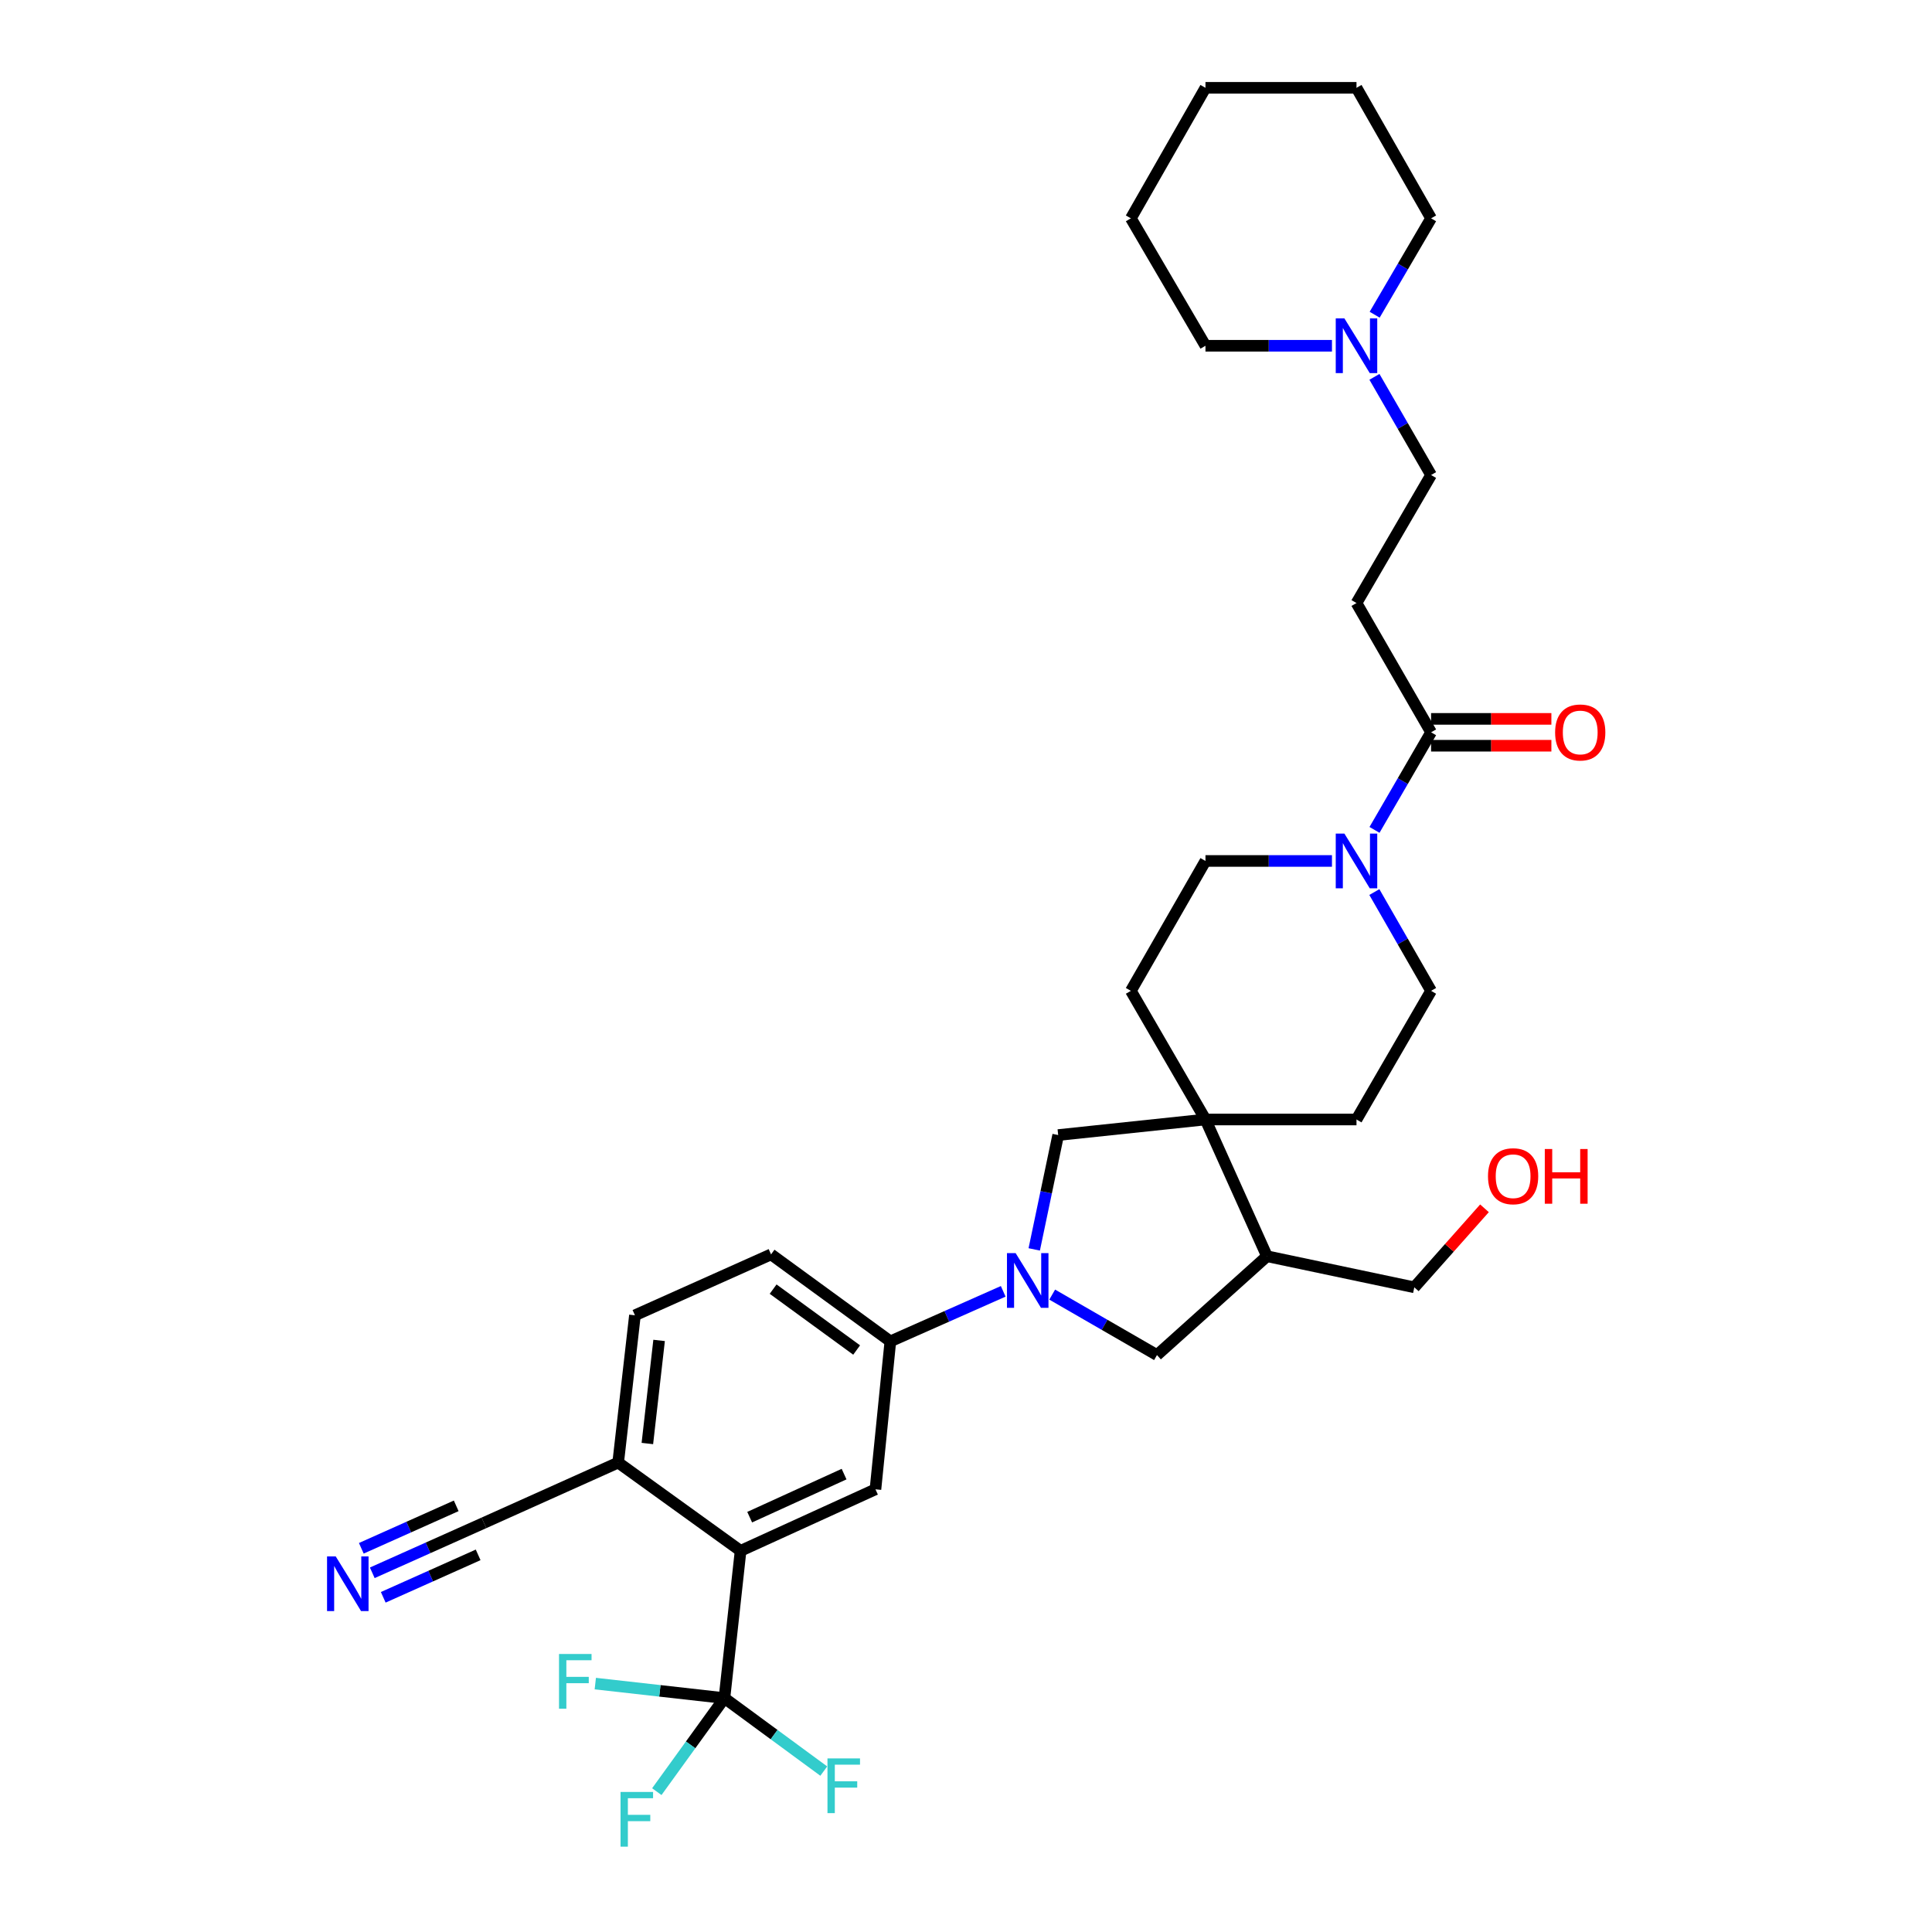 <?xml version='1.0' encoding='iso-8859-1'?>
<svg version='1.1' baseProfile='full'
              xmlns='http://www.w3.org/2000/svg'
                      xmlns:rdkit='http://www.rdkit.org/xml'
                      xmlns:xlink='http://www.w3.org/1999/xlink'
                  xml:space='preserve'
width='1000px' height='1000px' viewBox='0 0 1000 1000'>
<!-- END OF HEADER -->
<rect style='opacity:1.0;fill:#FFFFFF;stroke:none' width='1000' height='1000' x='0' y='0'> </rect>
<path class='bond-5' d='M 519.263,668.394 L 490.056,681.342' style='fill:none;fill-rule:evenodd;stroke:#0000FF;stroke-width:6px;stroke-linecap:butt;stroke-linejoin:miter;stroke-opacity:1' />
<path class='bond-5' d='M 490.056,681.342 L 460.849,694.29' style='fill:none;fill-rule:evenodd;stroke:#000000;stroke-width:6px;stroke-linecap:butt;stroke-linejoin:miter;stroke-opacity:1' />
<path class='bond-7' d='M 535.316,646.689 L 541.515,617.096' style='fill:none;fill-rule:evenodd;stroke:#0000FF;stroke-width:6px;stroke-linecap:butt;stroke-linejoin:miter;stroke-opacity:1' />
<path class='bond-7' d='M 541.515,617.096 L 547.714,587.503' style='fill:none;fill-rule:evenodd;stroke:#000000;stroke-width:6px;stroke-linecap:butt;stroke-linejoin:miter;stroke-opacity:1' />
<path class='bond-8' d='M 544.618,670.083 L 571.736,685.731' style='fill:none;fill-rule:evenodd;stroke:#0000FF;stroke-width:6px;stroke-linecap:butt;stroke-linejoin:miter;stroke-opacity:1' />
<path class='bond-8' d='M 571.736,685.731 L 598.853,701.378' style='fill:none;fill-rule:evenodd;stroke:#000000;stroke-width:6px;stroke-linecap:butt;stroke-linejoin:miter;stroke-opacity:1' />
<path class='bond-0' d='M 374.964,878.939 L 383.326,802.706' style='fill:none;fill-rule:evenodd;stroke:#000000;stroke-width:6px;stroke-linecap:butt;stroke-linejoin:miter;stroke-opacity:1' />
<path class='bond-23' d='M 374.964,878.939 L 357.464,903.145' style='fill:none;fill-rule:evenodd;stroke:#000000;stroke-width:6px;stroke-linecap:butt;stroke-linejoin:miter;stroke-opacity:1' />
<path class='bond-23' d='M 357.464,903.145 L 339.964,927.352' style='fill:none;fill-rule:evenodd;stroke:#33CCCC;stroke-width:6px;stroke-linecap:butt;stroke-linejoin:miter;stroke-opacity:1' />
<path class='bond-24' d='M 374.964,878.939 L 341.546,875.182' style='fill:none;fill-rule:evenodd;stroke:#000000;stroke-width:6px;stroke-linecap:butt;stroke-linejoin:miter;stroke-opacity:1' />
<path class='bond-24' d='M 341.546,875.182 L 308.127,871.425' style='fill:none;fill-rule:evenodd;stroke:#33CCCC;stroke-width:6px;stroke-linecap:butt;stroke-linejoin:miter;stroke-opacity:1' />
<path class='bond-25' d='M 374.964,878.939 L 400.674,897.828' style='fill:none;fill-rule:evenodd;stroke:#000000;stroke-width:6px;stroke-linecap:butt;stroke-linejoin:miter;stroke-opacity:1' />
<path class='bond-25' d='M 400.674,897.828 L 426.384,916.716' style='fill:none;fill-rule:evenodd;stroke:#33CCCC;stroke-width:6px;stroke-linecap:butt;stroke-linejoin:miter;stroke-opacity:1' />
<path class='bond-1' d='M 383.326,802.706 L 453.135,770.863' style='fill:none;fill-rule:evenodd;stroke:#000000;stroke-width:6px;stroke-linecap:butt;stroke-linejoin:miter;stroke-opacity:1' />
<path class='bond-1' d='M 388.029,785.284 L 436.896,762.994' style='fill:none;fill-rule:evenodd;stroke:#000000;stroke-width:6px;stroke-linecap:butt;stroke-linejoin:miter;stroke-opacity:1' />
<path class='bond-35' d='M 383.326,802.706 L 319.964,757.026' style='fill:none;fill-rule:evenodd;stroke:#000000;stroke-width:6px;stroke-linecap:butt;stroke-linejoin:miter;stroke-opacity:1' />
<path class='bond-2' d='M 623.947,579.45 L 547.714,587.503' style='fill:none;fill-rule:evenodd;stroke:#000000;stroke-width:6px;stroke-linecap:butt;stroke-linejoin:miter;stroke-opacity:1' />
<path class='bond-17' d='M 623.947,579.45 L 585.34,512.861' style='fill:none;fill-rule:evenodd;stroke:#000000;stroke-width:6px;stroke-linecap:butt;stroke-linejoin:miter;stroke-opacity:1' />
<path class='bond-18' d='M 623.947,579.45 L 702.119,579.45' style='fill:none;fill-rule:evenodd;stroke:#000000;stroke-width:6px;stroke-linecap:butt;stroke-linejoin:miter;stroke-opacity:1' />
<path class='bond-33' d='M 623.947,579.45 L 655.79,650.224' style='fill:none;fill-rule:evenodd;stroke:#000000;stroke-width:6px;stroke-linecap:butt;stroke-linejoin:miter;stroke-opacity:1' />
<path class='bond-3' d='M 711.363,461.729 L 726.044,487.295' style='fill:none;fill-rule:evenodd;stroke:#0000FF;stroke-width:6px;stroke-linecap:butt;stroke-linejoin:miter;stroke-opacity:1' />
<path class='bond-3' d='M 726.044,487.295 L 740.726,512.861' style='fill:none;fill-rule:evenodd;stroke:#000000;stroke-width:6px;stroke-linecap:butt;stroke-linejoin:miter;stroke-opacity:1' />
<path class='bond-4' d='M 711.444,429.546 L 726.085,404.294' style='fill:none;fill-rule:evenodd;stroke:#0000FF;stroke-width:6px;stroke-linecap:butt;stroke-linejoin:miter;stroke-opacity:1' />
<path class='bond-4' d='M 726.085,404.294 L 740.726,379.041' style='fill:none;fill-rule:evenodd;stroke:#000000;stroke-width:6px;stroke-linecap:butt;stroke-linejoin:miter;stroke-opacity:1' />
<path class='bond-34' d='M 689.424,445.631 L 656.686,445.631' style='fill:none;fill-rule:evenodd;stroke:#0000FF;stroke-width:6px;stroke-linecap:butt;stroke-linejoin:miter;stroke-opacity:1' />
<path class='bond-34' d='M 656.686,445.631 L 623.947,445.631' style='fill:none;fill-rule:evenodd;stroke:#000000;stroke-width:6px;stroke-linecap:butt;stroke-linejoin:miter;stroke-opacity:1' />
<path class='bond-10' d='M 740.726,379.041 L 702.119,312.136' style='fill:none;fill-rule:evenodd;stroke:#000000;stroke-width:6px;stroke-linecap:butt;stroke-linejoin:miter;stroke-opacity:1' />
<path class='bond-19' d='M 740.726,385.991 L 771.86,385.991' style='fill:none;fill-rule:evenodd;stroke:#000000;stroke-width:6px;stroke-linecap:butt;stroke-linejoin:miter;stroke-opacity:1' />
<path class='bond-19' d='M 771.86,385.991 L 802.994,385.991' style='fill:none;fill-rule:evenodd;stroke:#FF0000;stroke-width:6px;stroke-linecap:butt;stroke-linejoin:miter;stroke-opacity:1' />
<path class='bond-19' d='M 740.726,372.092 L 771.86,372.092' style='fill:none;fill-rule:evenodd;stroke:#000000;stroke-width:6px;stroke-linecap:butt;stroke-linejoin:miter;stroke-opacity:1' />
<path class='bond-19' d='M 771.86,372.092 L 802.994,372.092' style='fill:none;fill-rule:evenodd;stroke:#FF0000;stroke-width:6px;stroke-linecap:butt;stroke-linejoin:miter;stroke-opacity:1' />
<path class='bond-6' d='M 460.849,694.29 L 453.135,770.863' style='fill:none;fill-rule:evenodd;stroke:#000000;stroke-width:6px;stroke-linecap:butt;stroke-linejoin:miter;stroke-opacity:1' />
<path class='bond-20' d='M 460.849,694.29 L 399.093,649.267' style='fill:none;fill-rule:evenodd;stroke:#000000;stroke-width:6px;stroke-linecap:butt;stroke-linejoin:miter;stroke-opacity:1' />
<path class='bond-20' d='M 443.397,698.767 L 400.169,667.251' style='fill:none;fill-rule:evenodd;stroke:#000000;stroke-width:6px;stroke-linecap:butt;stroke-linejoin:miter;stroke-opacity:1' />
<path class='bond-9' d='M 598.853,701.378 L 655.79,650.224' style='fill:none;fill-rule:evenodd;stroke:#000000;stroke-width:6px;stroke-linecap:butt;stroke-linejoin:miter;stroke-opacity:1' />
<path class='bond-26' d='M 655.79,650.224 L 732.039,666.315' style='fill:none;fill-rule:evenodd;stroke:#000000;stroke-width:6px;stroke-linecap:butt;stroke-linejoin:miter;stroke-opacity:1' />
<path class='bond-21' d='M 702.119,312.136 L 740.726,245.871' style='fill:none;fill-rule:evenodd;stroke:#000000;stroke-width:6px;stroke-linecap:butt;stroke-linejoin:miter;stroke-opacity:1' />
<path class='bond-11' d='M 192.692,814.079 L 221.586,801.154' style='fill:none;fill-rule:evenodd;stroke:#0000FF;stroke-width:6px;stroke-linecap:butt;stroke-linejoin:miter;stroke-opacity:1' />
<path class='bond-11' d='M 221.586,801.154 L 250.48,788.228' style='fill:none;fill-rule:evenodd;stroke:#000000;stroke-width:6px;stroke-linecap:butt;stroke-linejoin:miter;stroke-opacity:1' />
<path class='bond-11' d='M 198.367,826.766 L 222.927,815.78' style='fill:none;fill-rule:evenodd;stroke:#0000FF;stroke-width:6px;stroke-linecap:butt;stroke-linejoin:miter;stroke-opacity:1' />
<path class='bond-11' d='M 222.927,815.78 L 247.487,804.793' style='fill:none;fill-rule:evenodd;stroke:#000000;stroke-width:6px;stroke-linecap:butt;stroke-linejoin:miter;stroke-opacity:1' />
<path class='bond-11' d='M 187.016,801.392 L 211.576,790.406' style='fill:none;fill-rule:evenodd;stroke:#0000FF;stroke-width:6px;stroke-linecap:butt;stroke-linejoin:miter;stroke-opacity:1' />
<path class='bond-11' d='M 211.576,790.406 L 236.136,779.419' style='fill:none;fill-rule:evenodd;stroke:#000000;stroke-width:6px;stroke-linecap:butt;stroke-linejoin:miter;stroke-opacity:1' />
<path class='bond-12' d='M 250.48,788.228 L 319.964,757.026' style='fill:none;fill-rule:evenodd;stroke:#000000;stroke-width:6px;stroke-linecap:butt;stroke-linejoin:miter;stroke-opacity:1' />
<path class='bond-13' d='M 319.964,757.026 L 328.643,680.793' style='fill:none;fill-rule:evenodd;stroke:#000000;stroke-width:6px;stroke-linecap:butt;stroke-linejoin:miter;stroke-opacity:1' />
<path class='bond-13' d='M 335.075,747.163 L 341.151,693.8' style='fill:none;fill-rule:evenodd;stroke:#000000;stroke-width:6px;stroke-linecap:butt;stroke-linejoin:miter;stroke-opacity:1' />
<path class='bond-14' d='M 711.404,195.056 L 726.065,220.463' style='fill:none;fill-rule:evenodd;stroke:#0000FF;stroke-width:6px;stroke-linecap:butt;stroke-linejoin:miter;stroke-opacity:1' />
<path class='bond-14' d='M 726.065,220.463 L 740.726,245.871' style='fill:none;fill-rule:evenodd;stroke:#000000;stroke-width:6px;stroke-linecap:butt;stroke-linejoin:miter;stroke-opacity:1' />
<path class='bond-28' d='M 689.424,178.965 L 656.686,178.965' style='fill:none;fill-rule:evenodd;stroke:#0000FF;stroke-width:6px;stroke-linecap:butt;stroke-linejoin:miter;stroke-opacity:1' />
<path class='bond-28' d='M 656.686,178.965 L 623.947,178.965' style='fill:none;fill-rule:evenodd;stroke:#000000;stroke-width:6px;stroke-linecap:butt;stroke-linejoin:miter;stroke-opacity:1' />
<path class='bond-29' d='M 711.525,162.894 L 726.125,137.952' style='fill:none;fill-rule:evenodd;stroke:#0000FF;stroke-width:6px;stroke-linecap:butt;stroke-linejoin:miter;stroke-opacity:1' />
<path class='bond-29' d='M 726.125,137.952 L 740.726,113.009' style='fill:none;fill-rule:evenodd;stroke:#000000;stroke-width:6px;stroke-linecap:butt;stroke-linejoin:miter;stroke-opacity:1' />
<path class='bond-15' d='M 623.947,445.631 L 585.34,512.861' style='fill:none;fill-rule:evenodd;stroke:#000000;stroke-width:6px;stroke-linecap:butt;stroke-linejoin:miter;stroke-opacity:1' />
<path class='bond-16' d='M 740.726,512.861 L 702.119,579.45' style='fill:none;fill-rule:evenodd;stroke:#000000;stroke-width:6px;stroke-linecap:butt;stroke-linejoin:miter;stroke-opacity:1' />
<path class='bond-22' d='M 399.093,649.267 L 328.643,680.793' style='fill:none;fill-rule:evenodd;stroke:#000000;stroke-width:6px;stroke-linecap:butt;stroke-linejoin:miter;stroke-opacity:1' />
<path class='bond-27' d='M 732.039,666.315 L 750.202,645.865' style='fill:none;fill-rule:evenodd;stroke:#000000;stroke-width:6px;stroke-linecap:butt;stroke-linejoin:miter;stroke-opacity:1' />
<path class='bond-27' d='M 750.202,645.865 L 768.366,625.415' style='fill:none;fill-rule:evenodd;stroke:#FF0000;stroke-width:6px;stroke-linecap:butt;stroke-linejoin:miter;stroke-opacity:1' />
<path class='bond-30' d='M 623.947,178.965 L 585.34,113.009' style='fill:none;fill-rule:evenodd;stroke:#000000;stroke-width:6px;stroke-linecap:butt;stroke-linejoin:miter;stroke-opacity:1' />
<path class='bond-31' d='M 740.726,113.009 L 702.119,45.455' style='fill:none;fill-rule:evenodd;stroke:#000000;stroke-width:6px;stroke-linecap:butt;stroke-linejoin:miter;stroke-opacity:1' />
<path class='bond-36' d='M 585.34,113.009 L 623.947,45.455' style='fill:none;fill-rule:evenodd;stroke:#000000;stroke-width:6px;stroke-linecap:butt;stroke-linejoin:miter;stroke-opacity:1' />
<path class='bond-32' d='M 702.119,45.455 L 623.947,45.455' style='fill:none;fill-rule:evenodd;stroke:#000000;stroke-width:6px;stroke-linecap:butt;stroke-linejoin:miter;stroke-opacity:1' />
<path  class='atom-0' d='M 525.687 648.611
L 534.967 663.611
Q 535.887 665.091, 537.367 667.771
Q 538.847 670.451, 538.927 670.611
L 538.927 648.611
L 542.687 648.611
L 542.687 676.931
L 538.807 676.931
L 528.847 660.531
Q 527.687 658.611, 526.447 656.411
Q 525.247 654.211, 524.887 653.531
L 524.887 676.931
L 521.207 676.931
L 521.207 648.611
L 525.687 648.611
' fill='#0000FF'/>
<path  class='atom-4' d='M 695.859 431.471
L 705.139 446.471
Q 706.059 447.951, 707.539 450.631
Q 709.019 453.311, 709.099 453.471
L 709.099 431.471
L 712.859 431.471
L 712.859 459.791
L 708.979 459.791
L 699.019 443.391
Q 697.859 441.471, 696.619 439.271
Q 695.419 437.071, 695.059 436.391
L 695.059 459.791
L 691.379 459.791
L 691.379 431.471
L 695.859 431.471
' fill='#0000FF'/>
<path  class='atom-12' d='M 173.762 805.587
L 183.042 820.587
Q 183.962 822.067, 185.442 824.747
Q 186.922 827.427, 187.002 827.587
L 187.002 805.587
L 190.762 805.587
L 190.762 833.907
L 186.882 833.907
L 176.922 817.507
Q 175.762 815.587, 174.522 813.387
Q 173.322 811.187, 172.962 810.507
L 172.962 833.907
L 169.282 833.907
L 169.282 805.587
L 173.762 805.587
' fill='#0000FF'/>
<path  class='atom-15' d='M 695.859 164.805
L 705.139 179.805
Q 706.059 181.285, 707.539 183.965
Q 709.019 186.645, 709.099 186.805
L 709.099 164.805
L 712.859 164.805
L 712.859 193.125
L 708.979 193.125
L 699.019 176.725
Q 697.859 174.805, 696.619 172.605
Q 695.419 170.405, 695.059 169.725
L 695.059 193.125
L 691.379 193.125
L 691.379 164.805
L 695.859 164.805
' fill='#0000FF'/>
<path  class='atom-20' d='M 804.924 379.121
Q 804.924 372.321, 808.284 368.521
Q 811.644 364.721, 817.924 364.721
Q 824.204 364.721, 827.564 368.521
Q 830.924 372.321, 830.924 379.121
Q 830.924 386.001, 827.524 389.921
Q 824.124 393.801, 817.924 393.801
Q 811.684 393.801, 808.284 389.921
Q 804.924 386.041, 804.924 379.121
M 817.924 390.601
Q 822.244 390.601, 824.564 387.721
Q 826.924 384.801, 826.924 379.121
Q 826.924 373.561, 824.564 370.761
Q 822.244 367.921, 817.924 367.921
Q 813.604 367.921, 811.244 370.721
Q 808.924 373.521, 808.924 379.121
Q 808.924 384.841, 811.244 387.721
Q 813.604 390.601, 817.924 390.601
' fill='#FF0000'/>
<path  class='atom-24' d='M 321.188 927.515
L 338.028 927.515
L 338.028 930.755
L 324.988 930.755
L 324.988 939.355
L 336.588 939.355
L 336.588 942.635
L 324.988 942.635
L 324.988 955.835
L 321.188 955.835
L 321.188 927.515
' fill='#33CCCC'/>
<path  class='atom-25' d='M 289.345 856.1
L 306.185 856.1
L 306.185 859.34
L 293.145 859.34
L 293.145 867.94
L 304.745 867.94
L 304.745 871.22
L 293.145 871.22
L 293.145 884.42
L 289.345 884.42
L 289.345 856.1
' fill='#33CCCC'/>
<path  class='atom-26' d='M 428.299 910.15
L 445.139 910.15
L 445.139 913.39
L 432.099 913.39
L 432.099 921.99
L 443.699 921.99
L 443.699 925.27
L 432.099 925.27
L 432.099 938.47
L 428.299 938.47
L 428.299 910.15
' fill='#33CCCC'/>
<path  class='atom-28' d='M 770.185 608.809
Q 770.185 602.009, 773.545 598.209
Q 776.905 594.409, 783.185 594.409
Q 789.465 594.409, 792.825 598.209
Q 796.185 602.009, 796.185 608.809
Q 796.185 615.689, 792.785 619.609
Q 789.385 623.489, 783.185 623.489
Q 776.945 623.489, 773.545 619.609
Q 770.185 615.729, 770.185 608.809
M 783.185 620.289
Q 787.505 620.289, 789.825 617.409
Q 792.185 614.489, 792.185 608.809
Q 792.185 603.249, 789.825 600.449
Q 787.505 597.609, 783.185 597.609
Q 778.865 597.609, 776.505 600.409
Q 774.185 603.209, 774.185 608.809
Q 774.185 614.529, 776.505 617.409
Q 778.865 620.289, 783.185 620.289
' fill='#FF0000'/>
<path  class='atom-28' d='M 799.585 594.729
L 803.425 594.729
L 803.425 606.769
L 817.905 606.769
L 817.905 594.729
L 821.745 594.729
L 821.745 623.049
L 817.905 623.049
L 817.905 609.969
L 803.425 609.969
L 803.425 623.049
L 799.585 623.049
L 799.585 594.729
' fill='#FF0000'/>
</svg>
